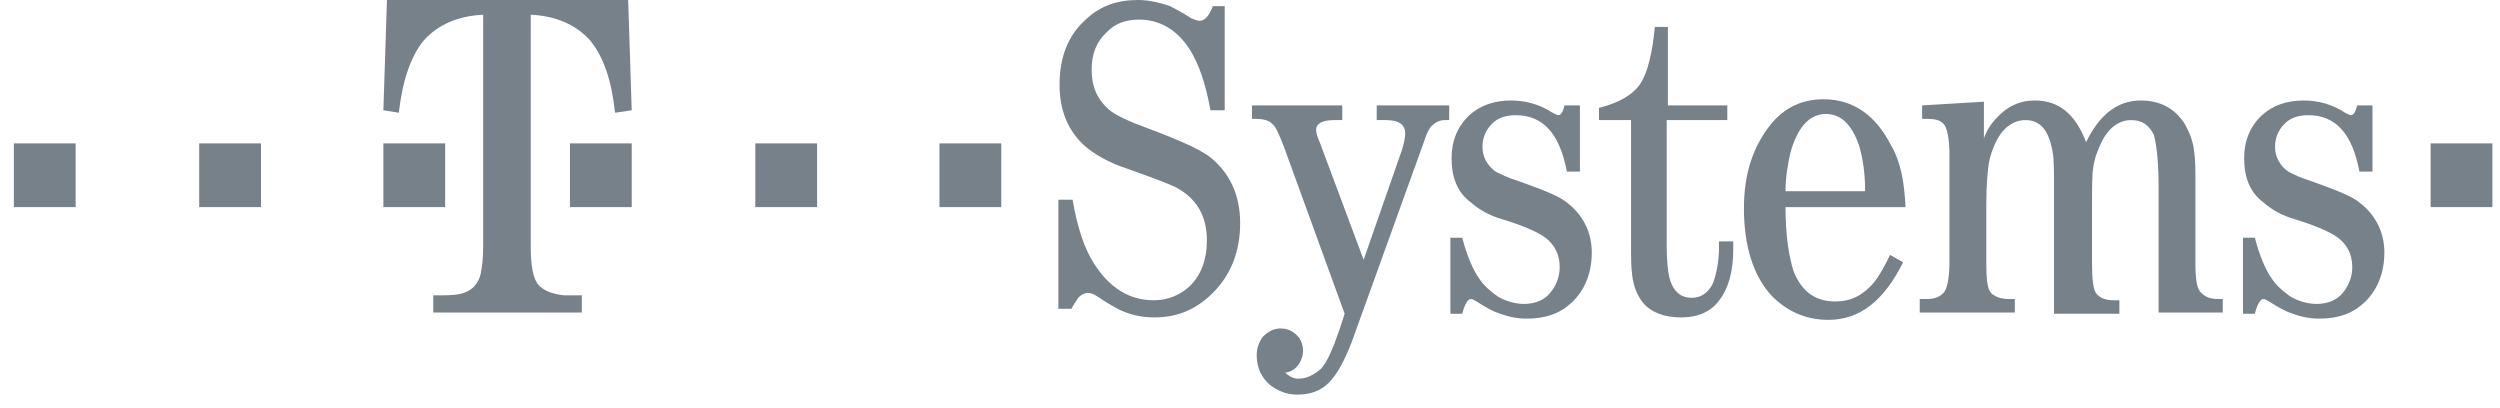 <svg width="153" height="25" viewBox="0 0 153 25" fill="none" xmlns="http://www.w3.org/2000/svg">
<path d="M0.848 12.675V8.775H4.629V12.675H0.848Z" fill="#76818A"/>
<path d="M12.191 12.675V8.775H15.973V12.675H12.191Z" fill="#76818A"/>
<path d="M23.463 12.675V8.775H27.244V12.675H23.463Z" fill="#76818A"/>
<path d="M32.48 15.075C32.48 16.275 32.626 17.1 32.989 17.475C33.28 17.775 33.789 18 34.516 18.075C34.734 18.075 35.098 18.075 35.607 18.075V19.125H26.517V18.075C27.244 18.075 27.753 18.075 28.117 18C28.844 17.85 29.28 17.4 29.426 16.725C29.499 16.35 29.571 15.825 29.571 15.075V0.9C28.044 0.975 26.808 1.5 25.935 2.475C25.135 3.45 24.626 4.95 24.408 6.9L23.463 6.75L23.681 0H38.443L38.661 6.75L37.643 6.9C37.425 4.875 36.916 3.45 36.116 2.475C35.243 1.5 34.007 0.975 32.48 0.9V15.075Z" fill="#76818A"/>
<path d="M34.881 12.675V8.775H38.662V12.675H34.881Z" fill="#76818A"/>
<path d="M46.225 12.675V8.775H50.006V12.675H46.225Z" fill="#76818A"/>
<path d="M74.079 6.75C73.789 5.1 73.352 3.9 72.843 3.075C72.043 1.8 70.953 1.2 69.716 1.2C68.916 1.2 68.262 1.425 67.753 1.95C67.099 2.55 66.808 3.3 66.808 4.275C66.808 5.325 67.171 6.075 67.826 6.675C68.262 7.05 69.062 7.425 70.298 7.875C72.116 8.55 73.28 9.075 73.934 9.525C75.243 10.5 75.897 11.925 75.897 13.65C75.897 15.3 75.388 16.725 74.298 17.85C73.28 18.9 72.116 19.425 70.662 19.425C69.862 19.425 69.207 19.275 68.553 18.975C68.262 18.825 67.826 18.6 67.171 18.15C66.953 18 66.735 17.925 66.59 17.925C66.371 17.925 66.08 18.075 65.935 18.3C65.862 18.45 65.717 18.6 65.571 18.9H64.772V12.225H65.644C65.935 13.95 66.371 15.225 66.953 16.125C67.898 17.625 69.135 18.375 70.589 18.375C71.462 18.375 72.189 18.075 72.771 17.55C73.498 16.875 73.861 15.9 73.861 14.7C73.861 13.275 73.28 12.225 72.116 11.55C71.752 11.325 70.734 10.95 69.062 10.35C67.898 9.975 66.953 9.45 66.299 8.85C65.353 7.95 64.844 6.75 64.844 5.175C64.844 3.525 65.353 2.175 66.444 1.2C67.317 0.375 68.335 -7.62939e-06 69.644 -7.62939e-06C70.298 -7.62939e-06 70.953 0.15 71.607 0.375C71.898 0.525 72.334 0.75 72.916 1.125C73.134 1.2 73.28 1.275 73.425 1.275C73.716 1.275 74.007 0.975 74.225 0.375H74.952V6.75H74.079Z" fill="#76818A"/>
<path d="M76.547 6.45H82.146V7.35H81.637C80.91 7.35 80.546 7.575 80.546 7.95C80.546 8.1 80.619 8.4 80.765 8.7L83.455 15.9L85.782 9.225C85.928 8.775 86 8.4 86 8.175C86 7.65 85.637 7.35 84.837 7.35H84.255V6.45H88.691V7.35H88.4C88.109 7.35 87.818 7.5 87.6 7.725C87.455 7.875 87.309 8.175 87.164 8.625L82.728 20.925C82.292 22.05 81.855 22.875 81.346 23.4C80.837 23.925 80.183 24.15 79.383 24.15C78.728 24.15 78.219 23.925 77.71 23.55C77.201 23.1 76.91 22.5 76.91 21.75C76.91 21.3 77.056 20.925 77.274 20.625C77.565 20.325 77.928 20.1 78.365 20.1C78.874 20.1 79.237 20.325 79.528 20.7C79.674 20.925 79.746 21.225 79.746 21.45C79.746 21.825 79.601 22.2 79.31 22.5C79.165 22.65 78.874 22.8 78.656 22.8C78.874 23.025 79.165 23.175 79.456 23.175C79.965 23.175 80.401 22.95 80.837 22.575C81.201 22.2 81.564 21.375 82.001 20.1L82.292 19.2L78.583 9C78.292 8.25 78.074 7.725 77.856 7.575C77.638 7.35 77.274 7.275 76.838 7.275H76.62V6.45H76.547Z" fill="#76818A"/>
<path d="M96.69 6.45V10.5H95.89C95.454 8.175 94.436 7.05 92.763 7.05C92.181 7.05 91.672 7.2 91.309 7.575C90.945 7.95 90.727 8.4 90.727 9C90.727 9.6 91.018 10.125 91.527 10.5C91.818 10.65 92.254 10.875 92.981 11.1C94.436 11.625 95.454 12 95.963 12.45C96.908 13.2 97.417 14.25 97.417 15.45C97.417 16.725 96.981 17.775 96.181 18.525C95.454 19.2 94.581 19.5 93.418 19.5C92.763 19.5 92.181 19.35 91.6 19.125C91.382 19.05 90.945 18.825 90.364 18.45C90.218 18.375 90.145 18.3 90 18.3C89.855 18.3 89.636 18.6 89.491 19.2H88.764V14.55H89.491C89.782 15.675 90.145 16.5 90.509 17.025C90.8 17.475 91.236 17.85 91.672 18.15C92.181 18.45 92.763 18.6 93.272 18.6C93.927 18.6 94.508 18.375 94.872 17.925C95.236 17.475 95.454 16.95 95.454 16.35C95.454 15.525 95.09 14.85 94.363 14.4C93.999 14.175 93.2 13.8 91.963 13.425C91.163 13.2 90.509 12.825 90 12.375C89.2 11.775 88.836 10.875 88.836 9.675C88.836 8.625 89.2 7.725 89.927 7.05C90.582 6.45 91.454 6.15 92.472 6.15C93.345 6.15 94.218 6.375 95.017 6.9C95.163 6.975 95.308 7.05 95.381 7.05C95.526 7.05 95.672 6.825 95.745 6.45H96.69Z" fill="#76818A"/>
<path d="M102.002 7.35V15C102.002 15.975 102.075 16.725 102.221 17.175C102.439 17.85 102.875 18.225 103.53 18.225C104.111 18.225 104.548 17.925 104.838 17.325C105.057 16.725 105.202 15.975 105.202 15.15V14.775H106.075V15.3C106.075 16.575 105.784 17.625 105.275 18.3C104.766 19.05 103.966 19.425 102.875 19.425C101.857 19.425 101.057 19.125 100.548 18.525C100.184 18.075 99.966 17.475 99.894 16.875C99.821 16.35 99.821 15.825 99.821 15.075V7.35H97.857V6.6C99.094 6.3 99.966 5.775 100.403 5.1C100.839 4.425 101.13 3.225 101.275 1.65H102.075V6.45H105.711V7.35H102.002Z" fill="#76818A"/>
<path d="M116.618 12.675H109.274C109.274 14.475 109.492 15.75 109.783 16.65C110.292 17.85 111.092 18.45 112.328 18.45C113.273 18.45 114 18.075 114.655 17.325C115.018 16.875 115.309 16.35 115.673 15.6L116.473 16.05C115.309 18.375 113.855 19.575 111.892 19.575C110.51 19.575 109.346 19.05 108.401 18.075C107.31 16.875 106.729 15.075 106.729 12.75C106.729 10.575 107.31 8.925 108.401 7.575C109.274 6.525 110.364 6.075 111.601 6.075C113.419 6.075 114.8 7.05 115.746 8.925C116.327 9.9 116.546 11.175 116.618 12.675ZM114.146 11.7C114.146 10.575 114 9.675 113.782 8.925C113.346 7.65 112.691 6.975 111.746 6.975C110.728 6.975 110.001 7.8 109.565 9.375C109.419 10.05 109.274 10.8 109.274 11.7H114.146Z" fill="#76818A"/>
<path d="M132.105 19.125V11.4C132.105 9.75 131.959 8.775 131.814 8.25C131.523 7.65 131.087 7.35 130.432 7.35C129.705 7.35 129.051 7.8 128.614 8.7C128.396 9.15 128.178 9.675 128.105 10.275C128.033 10.65 128.033 11.475 128.033 12.675V16.125C128.033 17.1 128.105 17.775 128.323 18C128.542 18.225 128.832 18.375 129.341 18.375H129.705V19.2H125.706V11.85C125.706 10.575 125.706 9.75 125.633 9.375C125.415 8.025 124.906 7.35 123.96 7.35C123.233 7.35 122.579 7.8 122.142 8.7C121.924 9.15 121.779 9.6 121.706 10.05C121.633 10.575 121.561 11.4 121.561 12.6V16.05C121.561 17.1 121.633 17.7 121.851 17.925C122.07 18.15 122.433 18.3 122.942 18.3H123.306V19.125H117.488V18.3H117.925C118.434 18.3 118.725 18.15 118.943 17.925C119.161 17.7 119.306 17.025 119.306 16.05V9.45C119.306 8.475 119.161 7.8 118.943 7.575C118.725 7.35 118.434 7.275 117.925 7.275H117.634V6.45L121.415 6.225V8.475C121.561 8.025 121.851 7.575 122.142 7.275C122.797 6.525 123.597 6.15 124.542 6.15C125.996 6.15 127.014 6.975 127.669 8.7C128.469 7.05 129.56 6.15 131.014 6.15C132.25 6.15 133.123 6.675 133.705 7.575C133.996 8.1 134.214 8.625 134.286 9.3C134.359 9.825 134.359 10.425 134.359 11.025V16.05C134.359 17.025 134.432 17.7 134.723 17.925C134.941 18.15 135.232 18.3 135.741 18.3H136.032V19.125H132.105Z" fill="#76818A"/>
<path d="M145.196 6.45V10.5H144.396C143.96 8.175 142.942 7.05 141.269 7.05C140.687 7.05 140.178 7.2 139.815 7.575C139.451 7.95 139.233 8.4 139.233 9C139.233 9.6 139.524 10.125 140.033 10.5C140.324 10.65 140.76 10.875 141.487 11.1C142.942 11.625 143.96 12 144.469 12.45C145.414 13.2 145.923 14.25 145.923 15.45C145.923 16.725 145.487 17.775 144.687 18.525C143.96 19.2 143.087 19.5 141.924 19.5C141.269 19.5 140.687 19.35 140.106 19.125C139.887 19.05 139.451 18.825 138.869 18.45C138.724 18.375 138.651 18.3 138.506 18.3C138.36 18.3 138.142 18.6 137.997 19.2H137.27V14.55H137.997C138.288 15.675 138.651 16.5 139.015 17.025C139.306 17.475 139.742 17.85 140.178 18.15C140.687 18.45 141.269 18.6 141.778 18.6C142.433 18.6 143.014 18.375 143.378 17.925C143.742 17.475 143.96 16.95 143.96 16.35C143.96 15.525 143.596 14.85 142.869 14.4C142.505 14.175 141.705 13.8 140.469 13.425C139.669 13.2 139.015 12.825 138.506 12.375C137.706 11.775 137.342 10.875 137.342 9.675C137.342 8.625 137.706 7.725 138.433 7.05C139.088 6.45 139.96 6.15 140.978 6.15C141.851 6.15 142.723 6.375 143.523 6.9C143.669 6.975 143.814 7.05 143.887 7.05C144.032 7.05 144.178 6.825 144.251 6.45H145.196Z" fill="#76818A"/>
<path d="M57.496 12.675V8.775H61.278V12.675H57.496Z" fill="#76818A"/>
<path d="M148.754 12.675V8.775H152.535V12.675H148.754Z" fill="#76818A"/>
</svg>
